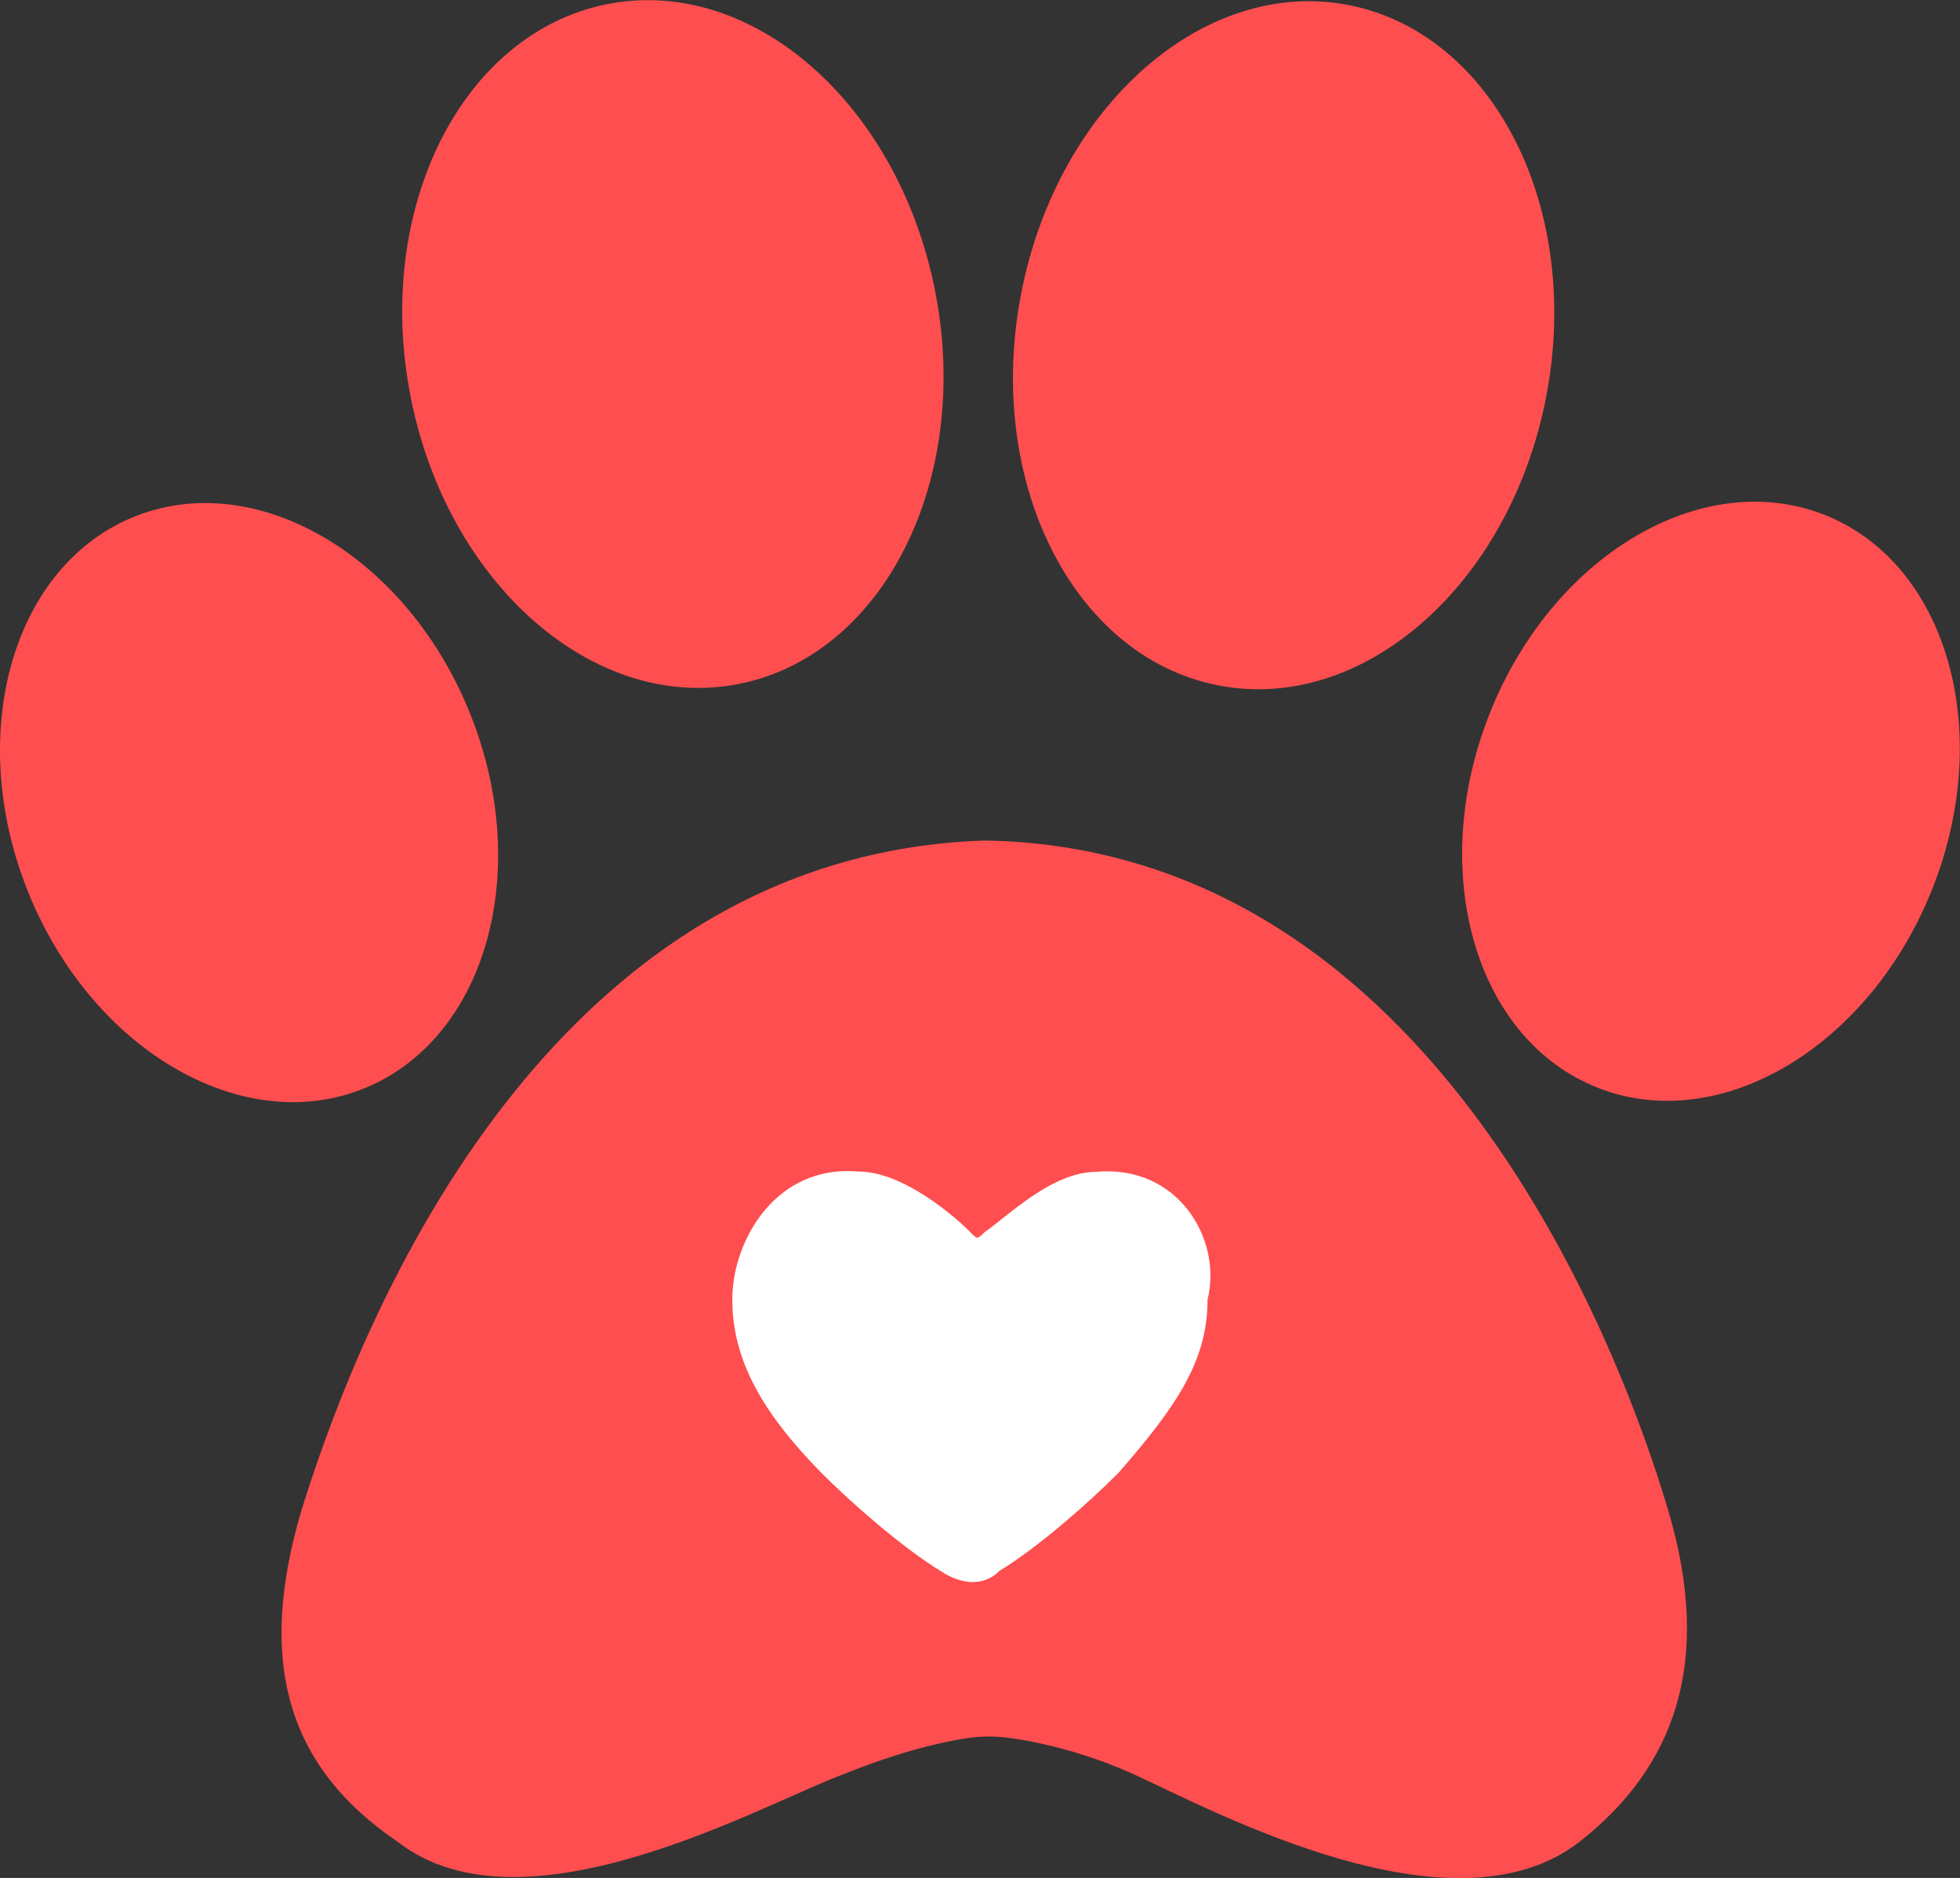 <?xml version="1.0" encoding="utf-8"?>
<!-- Generator: Adobe Illustrator 25.4.1, SVG Export Plug-In . SVG Version: 6.00 Build 0)  -->
<svg version="1.1" id="Capa_1" xmlns="http://www.w3.org/2000/svg" xmlns:xlink="http://www.w3.org/1999/xlink" x="0px" y="0px"
	 viewBox="0 0 730.4 700" style="enable-background:new 0 0 730.4 700;" xml:space="preserve">
<rect x="0" y="0" width="730.4" height="700" fill="#333333" stroke="none"/>
<style type="text/css">
	.st0{clip-path:url(#SVGID_00000018927342374396122840000001121208520115223979_);}
	.st1{fill:#FF4E4F;}
	.st2{fill:#FFFFFF;}
</style>
<g>
	<defs>
		<rect id="SVGID_1_" x="-1.2" y="-1.1" width="733.6" height="701.7"/>
	</defs>
	<clipPath id="SVGID_00000021824781497344541810000009906191770516650118_">
		<use xlink:href="#SVGID_1_"  style="overflow:visible;"/>
	</clipPath>
	<g style="clip-path:url(#SVGID_00000021824781497344541810000009906191770516650118_);">
		<path class="st1" d="M136.9,405.2c45.1-19.3,61.9-82.4,37.6-140.9s-80.6-90.4-125.7-71.2S-13.2,275.5,11.1,334
			S91.8,424.5,136.9,405.2z"/>
		<path class="st1" d="M275.5,254.9c54-10.8,86.7-76.3,73-146.3S280-9.3,226,1.6s-86.7,76.3-73,146.2S221.5,265.7,275.5,254.9z"/>
		<path class="st1" d="M719.2,333.5c24.3-58.6,7.5-121.7-37.6-140.9S580.3,205.2,556,263.8s-7.5,121.7,37.6,140.9
			C638.6,424,694.9,392.1,719.2,333.5z"/>
		<path class="st1" d="M576.1,148.3c13.7-70-19.1-135.4-73-146.3S394.3,39.1,380.6,109.1s19,135.5,73,146.3
			C507.6,266.2,562.5,218.2,576.1,148.3z"/>
		<path class="st2" d="M259,391.8c3.1,0,5.6-2.4,5.7-5.5c0-3.1-2.4-5.6-5.5-5.7s-5.6,2.4-5.7,5.5c0,0,0,0,0,0.1
			C253.4,389.3,255.9,391.8,259,391.8C259,391.8,259,391.8,259,391.8z"/>
		<path class="st1" d="M621.7,563.1c-16.6-56.1-85.8-247-254.7-249.8c-171.7,5.6-238.1,196.5-254.7,249.8
			c-16.6,56.1-5.5,95.4,36,123.5c47.1,36.5,135.6-14,166.1-25.3c27.7-11.2,47.1-14,52.6-14h2.8c5.5,0,27.7,2.8,52.6,14
			c30.5,14,119,61.8,166.1,25.3C624.4,658.5,638.3,619.2,621.7,563.1z"/>
		<path class="st2" d="M408.5,436.8c-16.6,0-33.2,16.8-41.5,22.4c-2.8,2.8-2.8,2.8-5.5,0c-5.5-5.6-24.9-22.5-41.5-22.5
			c-30.5-2.8-47.1,25.3-47.1,47.7s11.1,42.1,33.2,64.6c11.1,11.2,30.5,28.1,44.3,36.5c8.3,5.6,16.6,5.6,22.1,0
			c13.9-8.4,33.2-25.3,44.3-36.5c22.1-25.3,33.2-42.1,33.2-64.6C455.6,462,439,434,408.5,436.8z"/>
	</g>
</g>
</svg>
